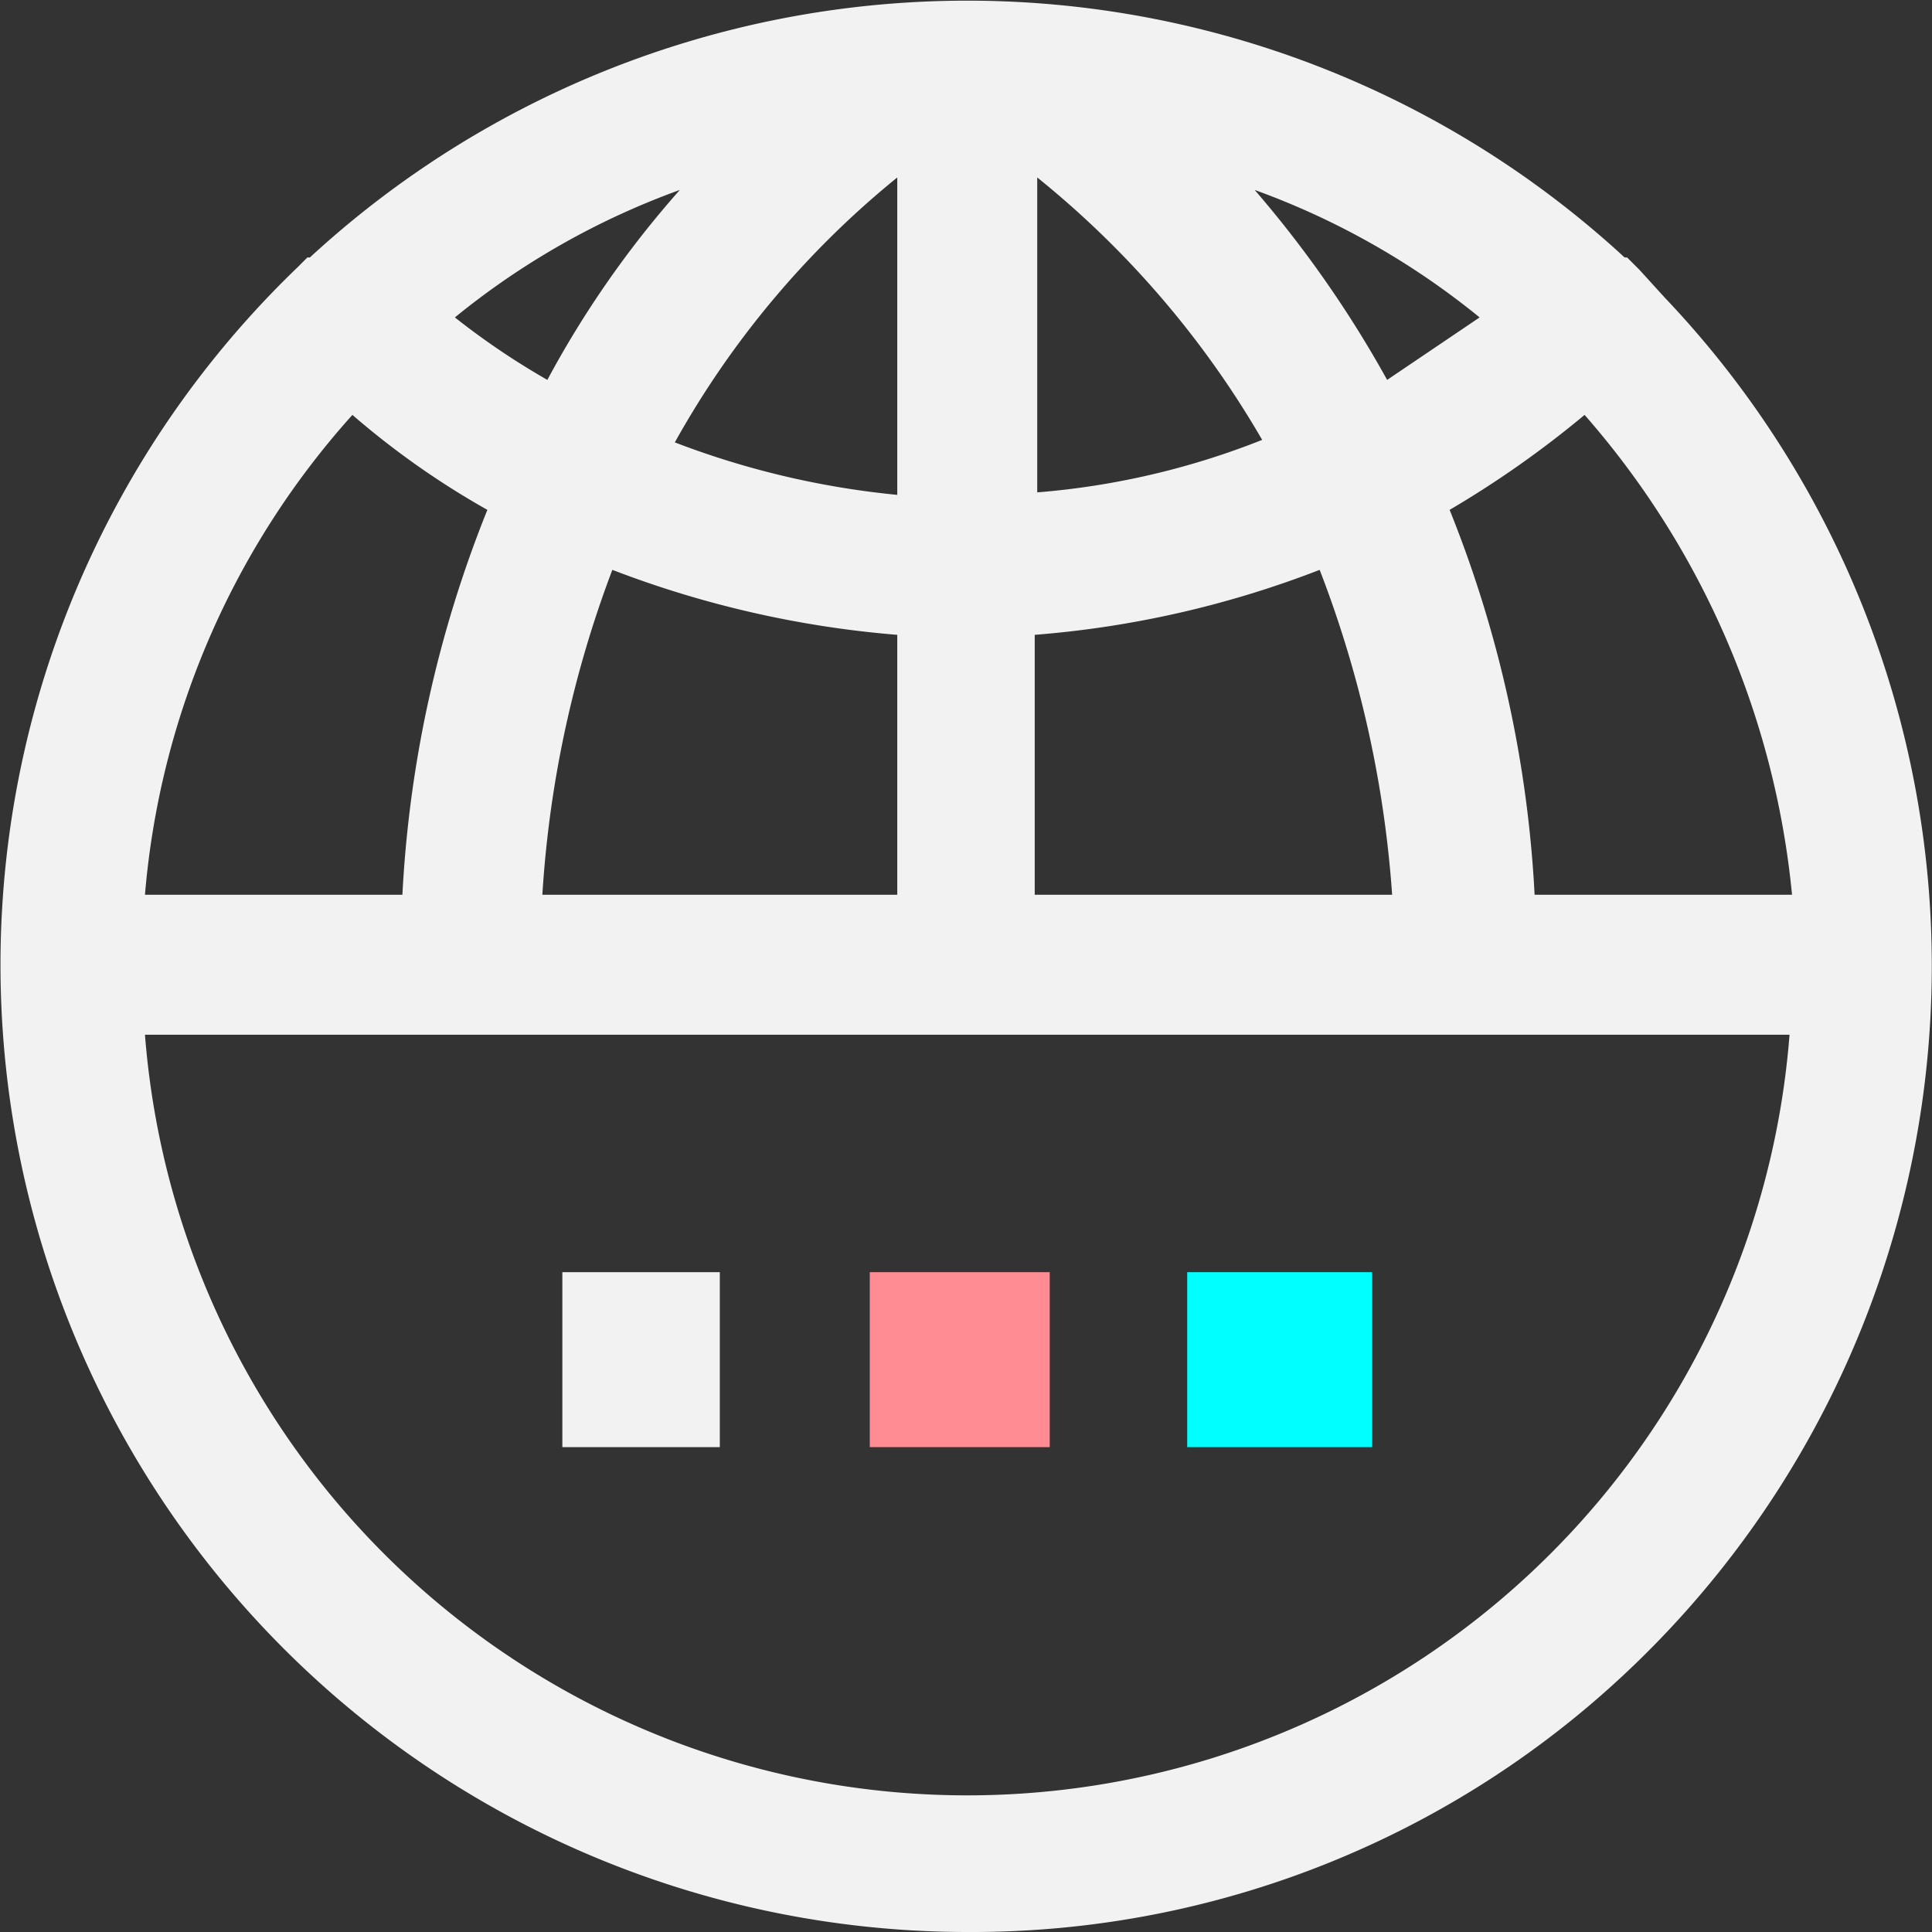 <svg xmlns="http://www.w3.org/2000/svg" viewBox="0 0 77.3 77.3"><rect x="0" y="0" width="77.3" height="77.3" fill="#333333" stroke="none"/><g id="Layer_2" data-name="Layer 2"><g id="Layer_1-2" data-name="Layer 1"><g id="Layer_2-2" data-name="Layer 2"><g id="Layer_1-2-2" data-name="Layer 1-2"><path d="M38.7,77.3A38.7,38.7,0,0,1,11.9,10.7l.4-.4h.1a38.8,38.8,0,0,1,52.6,0h.1l.5.5,1,1.1a38.8,38.8,0,0,1-1.2,54.7A38.2,38.2,0,0,1,38.7,77.3ZM5.8,41.4a33,33,0,0,0,65.8,0Zm55.6-5.6H71.7a34.1,34.1,0,0,0-8.3-19.2A40.4,40.4,0,0,1,58,20.4,47.8,47.8,0,0,1,61.4,35.8Zm-19.9,0H55.7a44.6,44.6,0,0,0-2.9-13,40.2,40.2,0,0,1-11.4,2.6V35.8Zm-19.8,0H35.9V25.4a41,41,0,0,1-11.4-2.6A44.4,44.4,0,0,0,21.7,35.8Zm-15.9,0H16.1a47.8,47.8,0,0,1,3.4-15.4,32.9,32.9,0,0,1-5.4-3.8A32.8,32.8,0,0,0,5.8,35.8ZM41.5,7.1V19.7a31.1,31.1,0,0,0,9-2.1A37.8,37.8,0,0,0,41.5,7.1ZM27,17.7a34,34,0,0,0,8.9,2.1V7.1A36.5,36.5,0,0,0,27,17.7Zm-8.8-5a30,30,0,0,0,3.7,2.5,39.8,39.8,0,0,1,5.3-7.6A30.8,30.8,0,0,0,18.2,12.7Zm32-5.1a44.9,44.9,0,0,1,5.3,7.6l3.7-2.5A30.8,30.8,0,0,0,50.2,7.6Z" style="fill:#f2f2f2"/><rect x="22.5" y="50.9" width="6.3" height="7" style="fill:#f2f2f2"/><rect x="34.8" y="50.9" width="7.2" height="7" style="fill:#ff8c93"/><rect x="47.5" y="50.9" width="7.4" height="7" style="fill:aqua"/></g></g></g></g></svg>